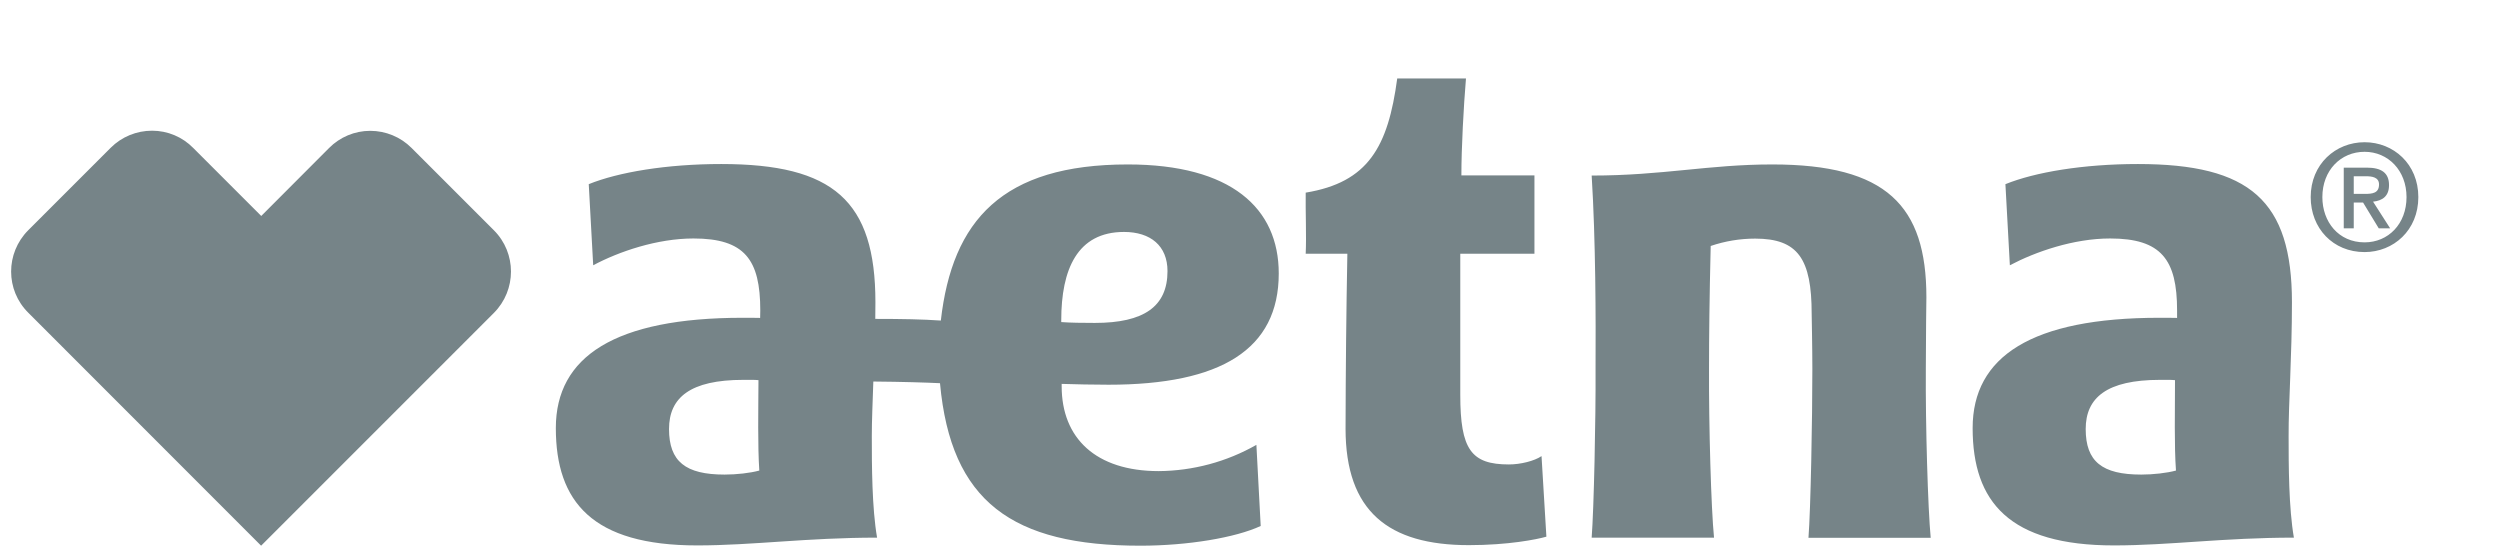 <?xml version="1.0" encoding="UTF-8"?>
<svg width="18px" height="4px" viewBox="0 0 18 4" version="1.1" xmlns="http://www.w3.org/2000/svg" xmlns:xlink="http://www.w3.org/1999/xlink">
    <title>aetna</title>
    <g id="Home-" stroke="none" stroke-width="1" fill="none" fill-rule="evenodd">
        <g id="Group-33" fill="#768488" fill-rule="nonzero">
            <g id="aetna" transform="translate(0.08, 0.565)">
                <path d="M7.901,2.205 C8.711,2.205 9.127,1.951 9.127,1.404 C9.127,0.933 8.784,0.619 8.04,0.619 C7.137,0.619 6.776,1.021 6.694,1.743 C6.562,1.734 6.419,1.731 6.222,1.731 C6.222,1.691 6.223,1.652 6.223,1.612 C6.223,0.88 5.92,0.616 5.113,0.616 C4.719,0.616 4.371,0.675 4.159,0.761 L4.191,1.345 C4.376,1.246 4.652,1.152 4.913,1.152 C5.282,1.152 5.394,1.304 5.394,1.67 L5.393,1.724 C5.368,1.723 5.303,1.723 5.267,1.723 C4.348,1.723 3.922,2.002 3.922,2.517 C3.922,3.049 4.186,3.362 4.94,3.362 C5.337,3.362 5.73,3.306 6.235,3.306 C6.198,3.093 6.197,2.786 6.197,2.576 C6.197,2.465 6.203,2.332 6.208,2.182 C6.424,2.184 6.583,2.189 6.688,2.194 C6.766,3.048 7.209,3.364 8.131,3.364 C8.472,3.364 8.817,3.306 8.997,3.222 L8.966,2.638 C8.752,2.76 8.51,2.825 8.263,2.827 C7.81,2.827 7.564,2.59 7.564,2.216 L7.564,2.199 C7.645,2.202 7.807,2.205 7.902,2.205 M5.137,2.852 C4.856,2.852 4.737,2.758 4.737,2.524 C4.737,2.298 4.889,2.17 5.272,2.17 C5.308,2.17 5.351,2.169 5.381,2.172 C5.38,2.39 5.375,2.645 5.387,2.823 C5.321,2.841 5.223,2.852 5.137,2.852 M7.561,1.754 L7.561,1.741 C7.561,1.375 7.676,1.105 8.013,1.105 C8.204,1.105 8.326,1.205 8.326,1.387 C8.326,1.642 8.156,1.76 7.803,1.76 C7.718,1.76 7.627,1.759 7.561,1.754 M10.784,2.779 C10.513,2.779 10.434,2.672 10.434,2.278 L10.434,1.262 L10.968,1.262 L10.968,0.698 L10.442,0.698 C10.442,0.498 10.458,0.203 10.475,0 L9.98,0 C9.914,0.493 9.771,0.748 9.321,0.822 C9.319,0.955 9.327,1.136 9.321,1.262 L9.621,1.262 C9.613,1.682 9.609,2.101 9.608,2.521 C9.608,3.116 9.916,3.36 10.496,3.36 C10.778,3.36 10.985,3.319 11.054,3.299 L11.019,2.719 C10.968,2.754 10.868,2.779 10.784,2.779 M16.422,1.612 C16.422,0.88 16.12,0.616 15.313,0.616 C14.918,0.616 14.571,0.675 14.359,0.761 L14.391,1.345 C14.576,1.247 14.851,1.152 15.113,1.152 C15.482,1.152 15.595,1.305 15.595,1.67 L15.595,1.724 C15.568,1.723 15.504,1.723 15.468,1.723 C14.548,1.723 14.123,2.002 14.123,2.517 C14.123,3.049 14.387,3.362 15.141,3.362 C15.539,3.362 15.931,3.306 16.436,3.306 C16.399,3.093 16.398,2.786 16.398,2.576 C16.397,2.338 16.422,2.003 16.422,1.612 M15.337,2.852 C15.055,2.852 14.937,2.758 14.937,2.524 C14.937,2.298 15.089,2.17 15.472,2.17 C15.507,2.17 15.55,2.169 15.58,2.172 C15.58,2.39 15.574,2.645 15.587,2.823 C15.521,2.841 15.422,2.852 15.337,2.852 M13.786,2.089 C13.786,1.869 13.79,1.575 13.79,1.575 C13.79,0.915 13.501,0.619 12.681,0.619 C12.221,0.619 11.893,0.699 11.38,0.699 C11.409,1.163 11.41,1.735 11.408,2.09 C11.41,2.451 11.396,3.098 11.38,3.306 L12.261,3.306 C12.24,3.097 12.223,2.496 12.225,2.09 C12.225,1.86 12.228,1.58 12.237,1.206 C12.34,1.171 12.448,1.153 12.557,1.153 C12.865,1.153 12.964,1.298 12.964,1.695 C12.964,1.695 12.969,1.945 12.969,2.091 C12.969,2.452 12.957,3.099 12.941,3.307 L13.821,3.307 C13.801,3.096 13.783,2.495 13.786,2.089 M2.883,0.5 C2.804,0.421 2.697,0.377 2.585,0.377 C2.474,0.377 2.367,0.422 2.289,0.501 L1.801,0.99 L1.312,0.501 C1.234,0.421 1.127,0.376 1.015,0.376 C0.903,0.376 0.796,0.42 0.717,0.499 L0.123,1.093 C-0.041,1.258 -0.041,1.524 0.124,1.687 L1.8,3.364 L3.476,1.688 C3.64,1.523 3.64,1.257 3.476,1.093 L2.883,0.5 Z M17.121,0.768 C17.121,0.68 17.067,0.642 16.961,0.642 L16.795,0.642 L16.795,1.079 L16.867,1.079 L16.867,0.893 L16.934,0.893 L17.047,1.079 L17.129,1.079 L17.006,0.887 C17.073,0.88 17.121,0.848 17.121,0.768 M16.867,0.832 L16.867,0.704 L16.954,0.704 C16.997,0.704 17.049,0.71 17.049,0.763 C17.049,0.826 17.001,0.831 16.948,0.831 L16.867,0.831 L16.867,0.832 Z M16.945,0.459 C16.736,0.459 16.557,0.617 16.557,0.854 C16.557,1.079 16.718,1.25 16.945,1.25 C17.153,1.25 17.332,1.093 17.332,0.854 C17.332,0.616 17.153,0.459 16.945,0.459 M16.945,1.18 C16.758,1.18 16.641,1.033 16.641,0.854 C16.641,0.662 16.773,0.528 16.945,0.528 C17.115,0.528 17.247,0.663 17.247,0.854 C17.247,1.048 17.115,1.18 16.945,1.18" id="Shape"></path>
            </g>
        </g>
    </g>
</svg>